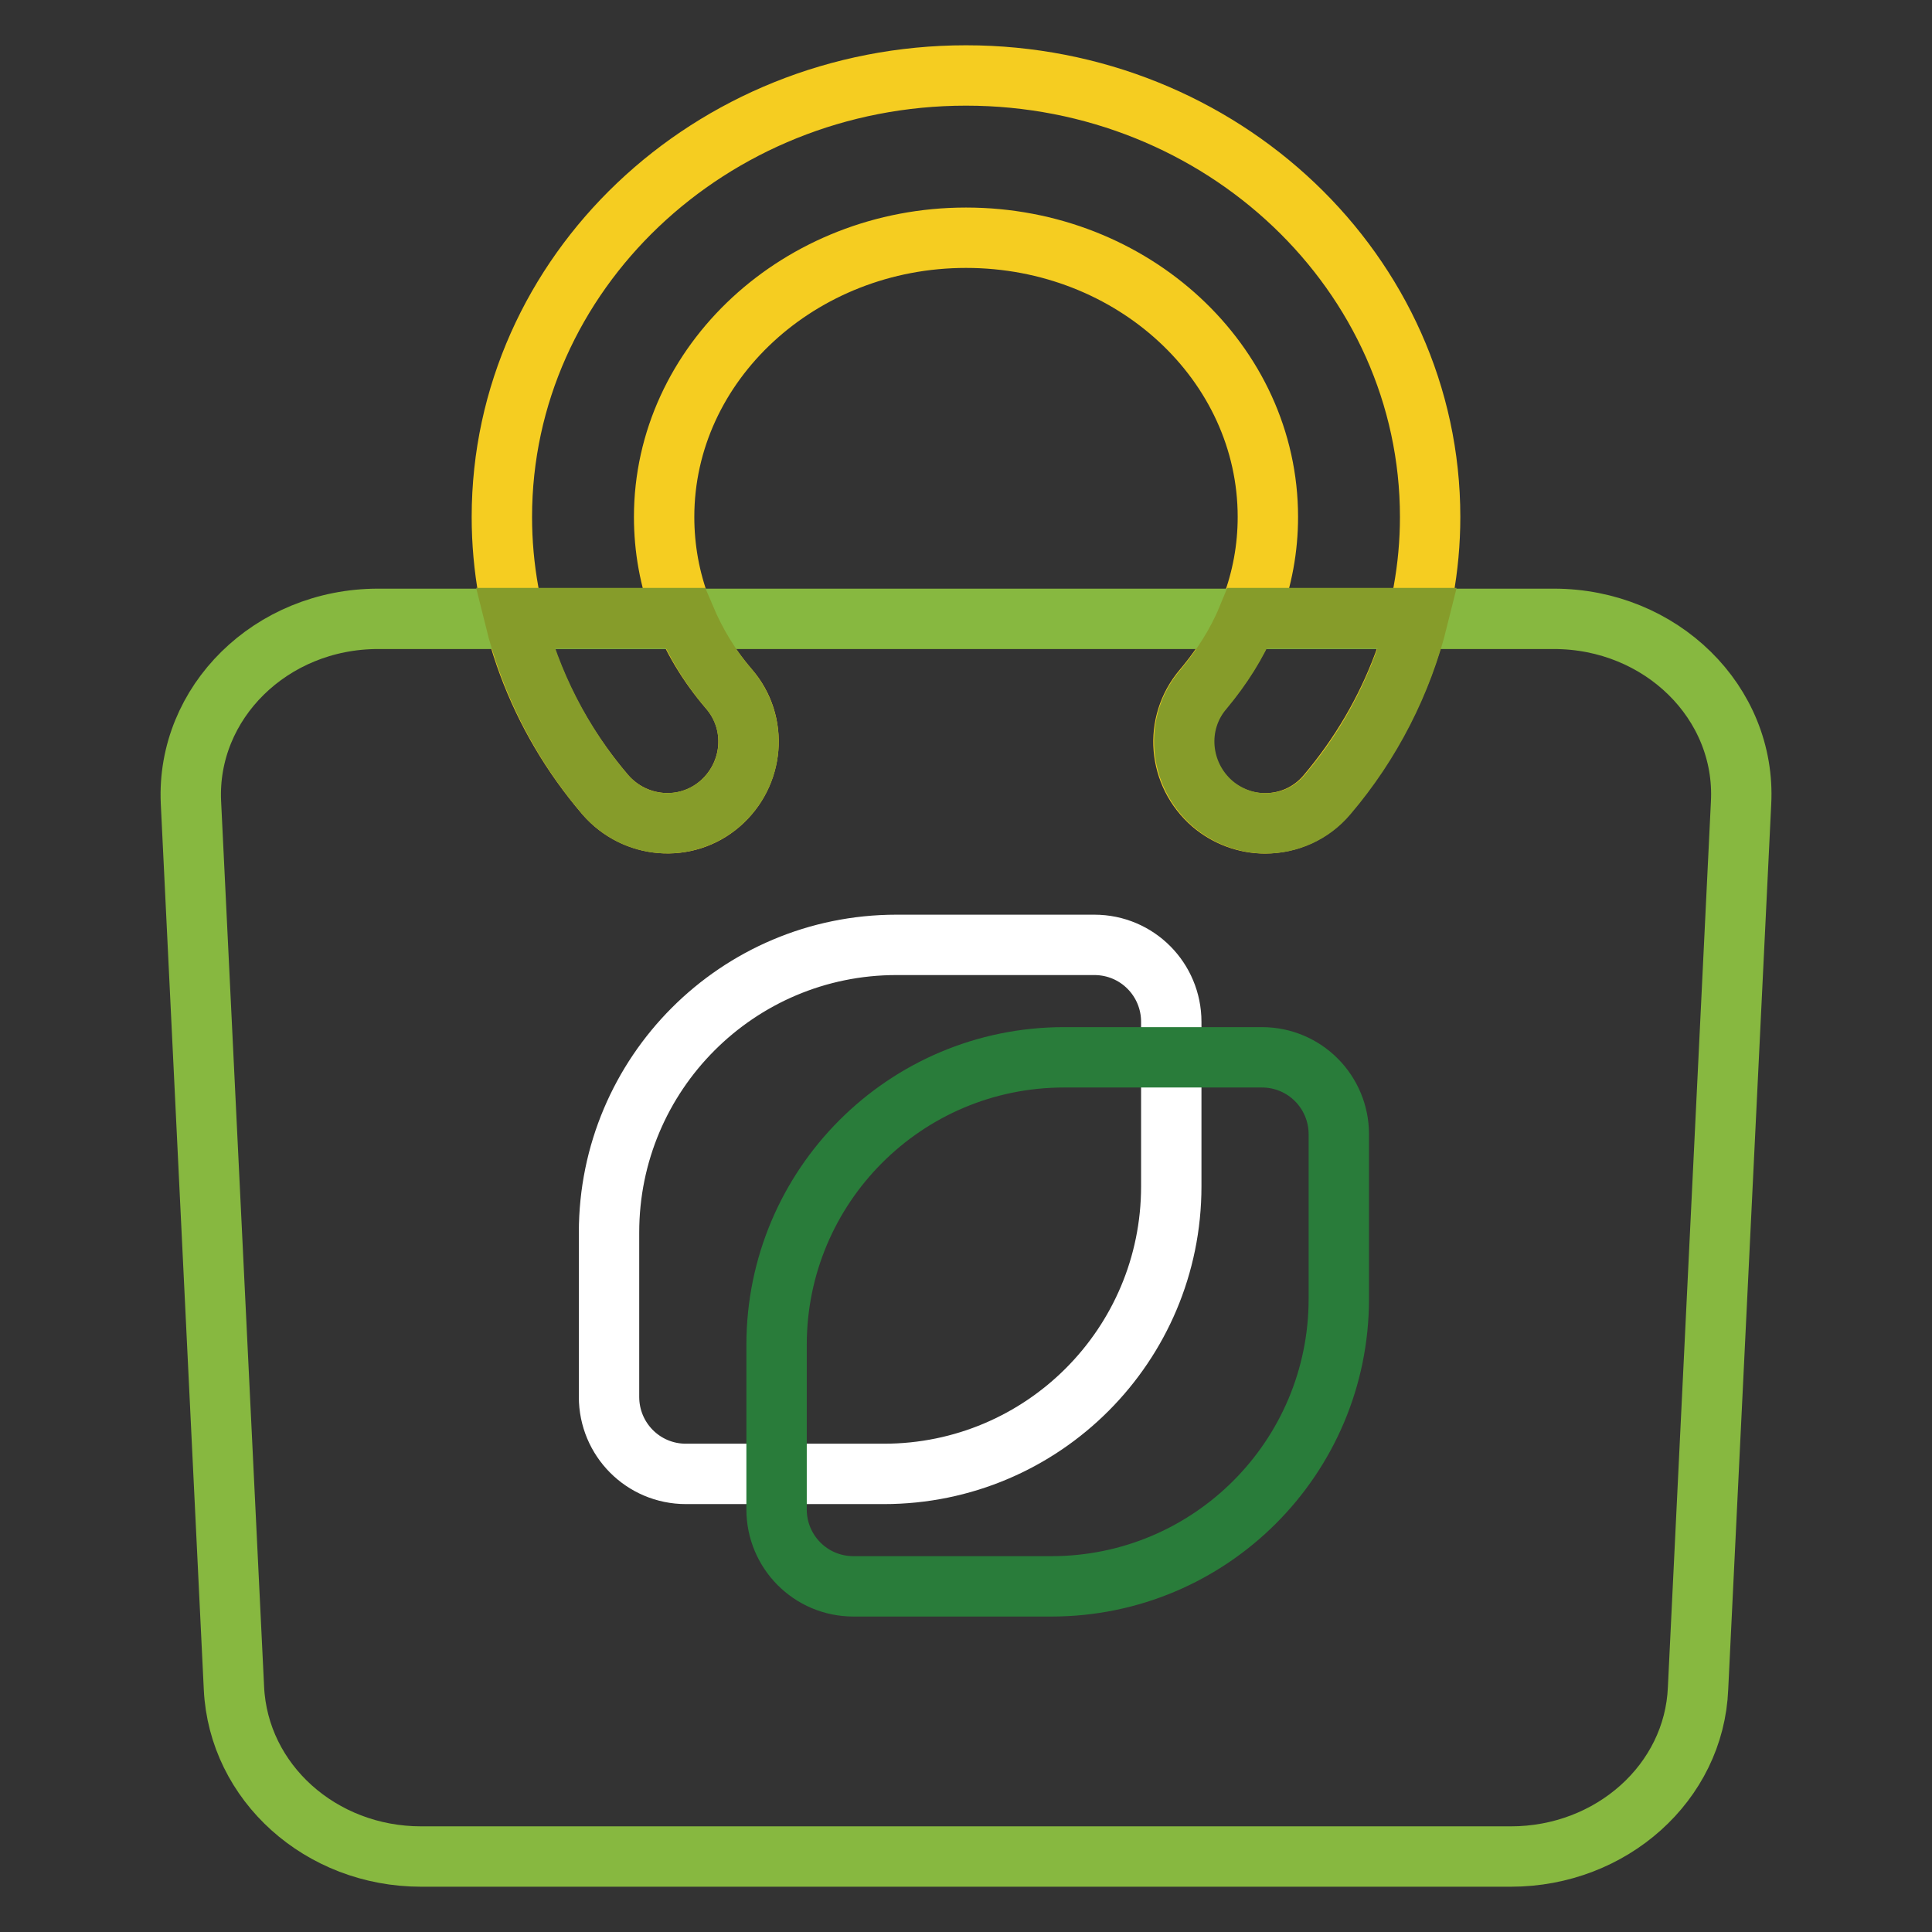 <?xml version="1.0" encoding="utf-8"?>
<!-- Svg Vector Icons : http://www.onlinewebfonts.com/icon -->
<!DOCTYPE svg PUBLIC "-//W3C//DTD SVG 1.1//EN" "http://www.w3.org/Graphics/SVG/1.1/DTD/svg11.dtd">
<svg version="1.1" xmlns="http://www.w3.org/2000/svg" xmlns:xlink="http://www.w3.org/1999/xlink" x="0px" y="0px" viewBox="0 0 256 256" enable-background="new 0 0 256 256" xml:space="preserve">
<rect x="0" y="0" width="256" height="256" fill="#333333" stroke="none"/>
<g> <path stroke-width="8" fill-opacity="0" stroke="#f5cd21"  d="M167.6,109.1c-2.5,0-5-0.9-7-2.6c-4.5-3.9-5.1-10.6-1.2-15.2c5.6-6.6,8.6-14.5,8.6-22.8 c0-20.4-17.9-37-40-37c-22,0-40,16.6-40,37c0,8.4,3,16.3,8.6,22.8c3.9,4.5,3.3,11.3-1.2,15.2c-4.5,3.9-11.3,3.3-15.2-1.2 c-8.9-10.4-13.7-23.4-13.7-36.8C66.5,36.2,94.1,10,128,10c33.9,0,61.5,26.2,61.5,58.5c0,13.4-4.9,26.4-13.7,36.8 C173.7,107.8,170.7,109.1,167.6,109.1z"/> <path stroke-width="8" fill-opacity="0" stroke="#87b840"  d="M200.2,246H55.8c-13.3,0-24.2-9.8-24.8-22.3l-5.7-117.4C24.7,93.1,35.9,82,50.1,82h155.8 c14.2,0,25.5,11.1,24.8,24.4L225,223.7C224.5,236.2,213.5,246,200.2,246L200.2,246z"/> <path stroke-width="8" fill-opacity="0" stroke="#ffffff"  d="M117.1,195.3H90.9c-5.7,0-10.2-4.6-10.2-10.2v-21.8c0-21,17-38.1,38.1-38.1h26.2c5.7,0,10.2,4.6,10.2,10.2 v21.8C155.2,178.2,138.2,195.3,117.1,195.3L117.1,195.3z"/> <path stroke-width="8" fill-opacity="0" stroke="#297c3a"  d="M139.3,210.2h-26.2c-5.7,0-10.2-4.6-10.2-10.2v-21.8c0-21,17-38.1,38.1-38.1h26.2c5.7,0,10.2,4.6,10.2,10.2 v21.8C177.4,193.1,160.4,210.2,139.3,210.2z"/> <path stroke-width="8" fill-opacity="0" stroke="#869c2a"  d="M80.2,105.3c3.9,4.5,10.6,5.1,15.2,1.2c4.5-3.9,5.1-10.6,1.2-15.2c-2.5-2.9-4.4-6.1-5.8-9.4H68.2 C70.3,90.4,74.4,98.5,80.2,105.3z M165.3,81.9c-1.4,3.4-3.4,6.5-5.8,9.4c-3.9,4.5-3.3,11.3,1.2,15.2c2,1.7,4.5,2.6,7,2.6 c3.1,0,6.1-1.3,8.2-3.8c5.8-6.8,9.9-14.9,12-23.4H165.3L165.3,81.9z"/></g>
</svg>